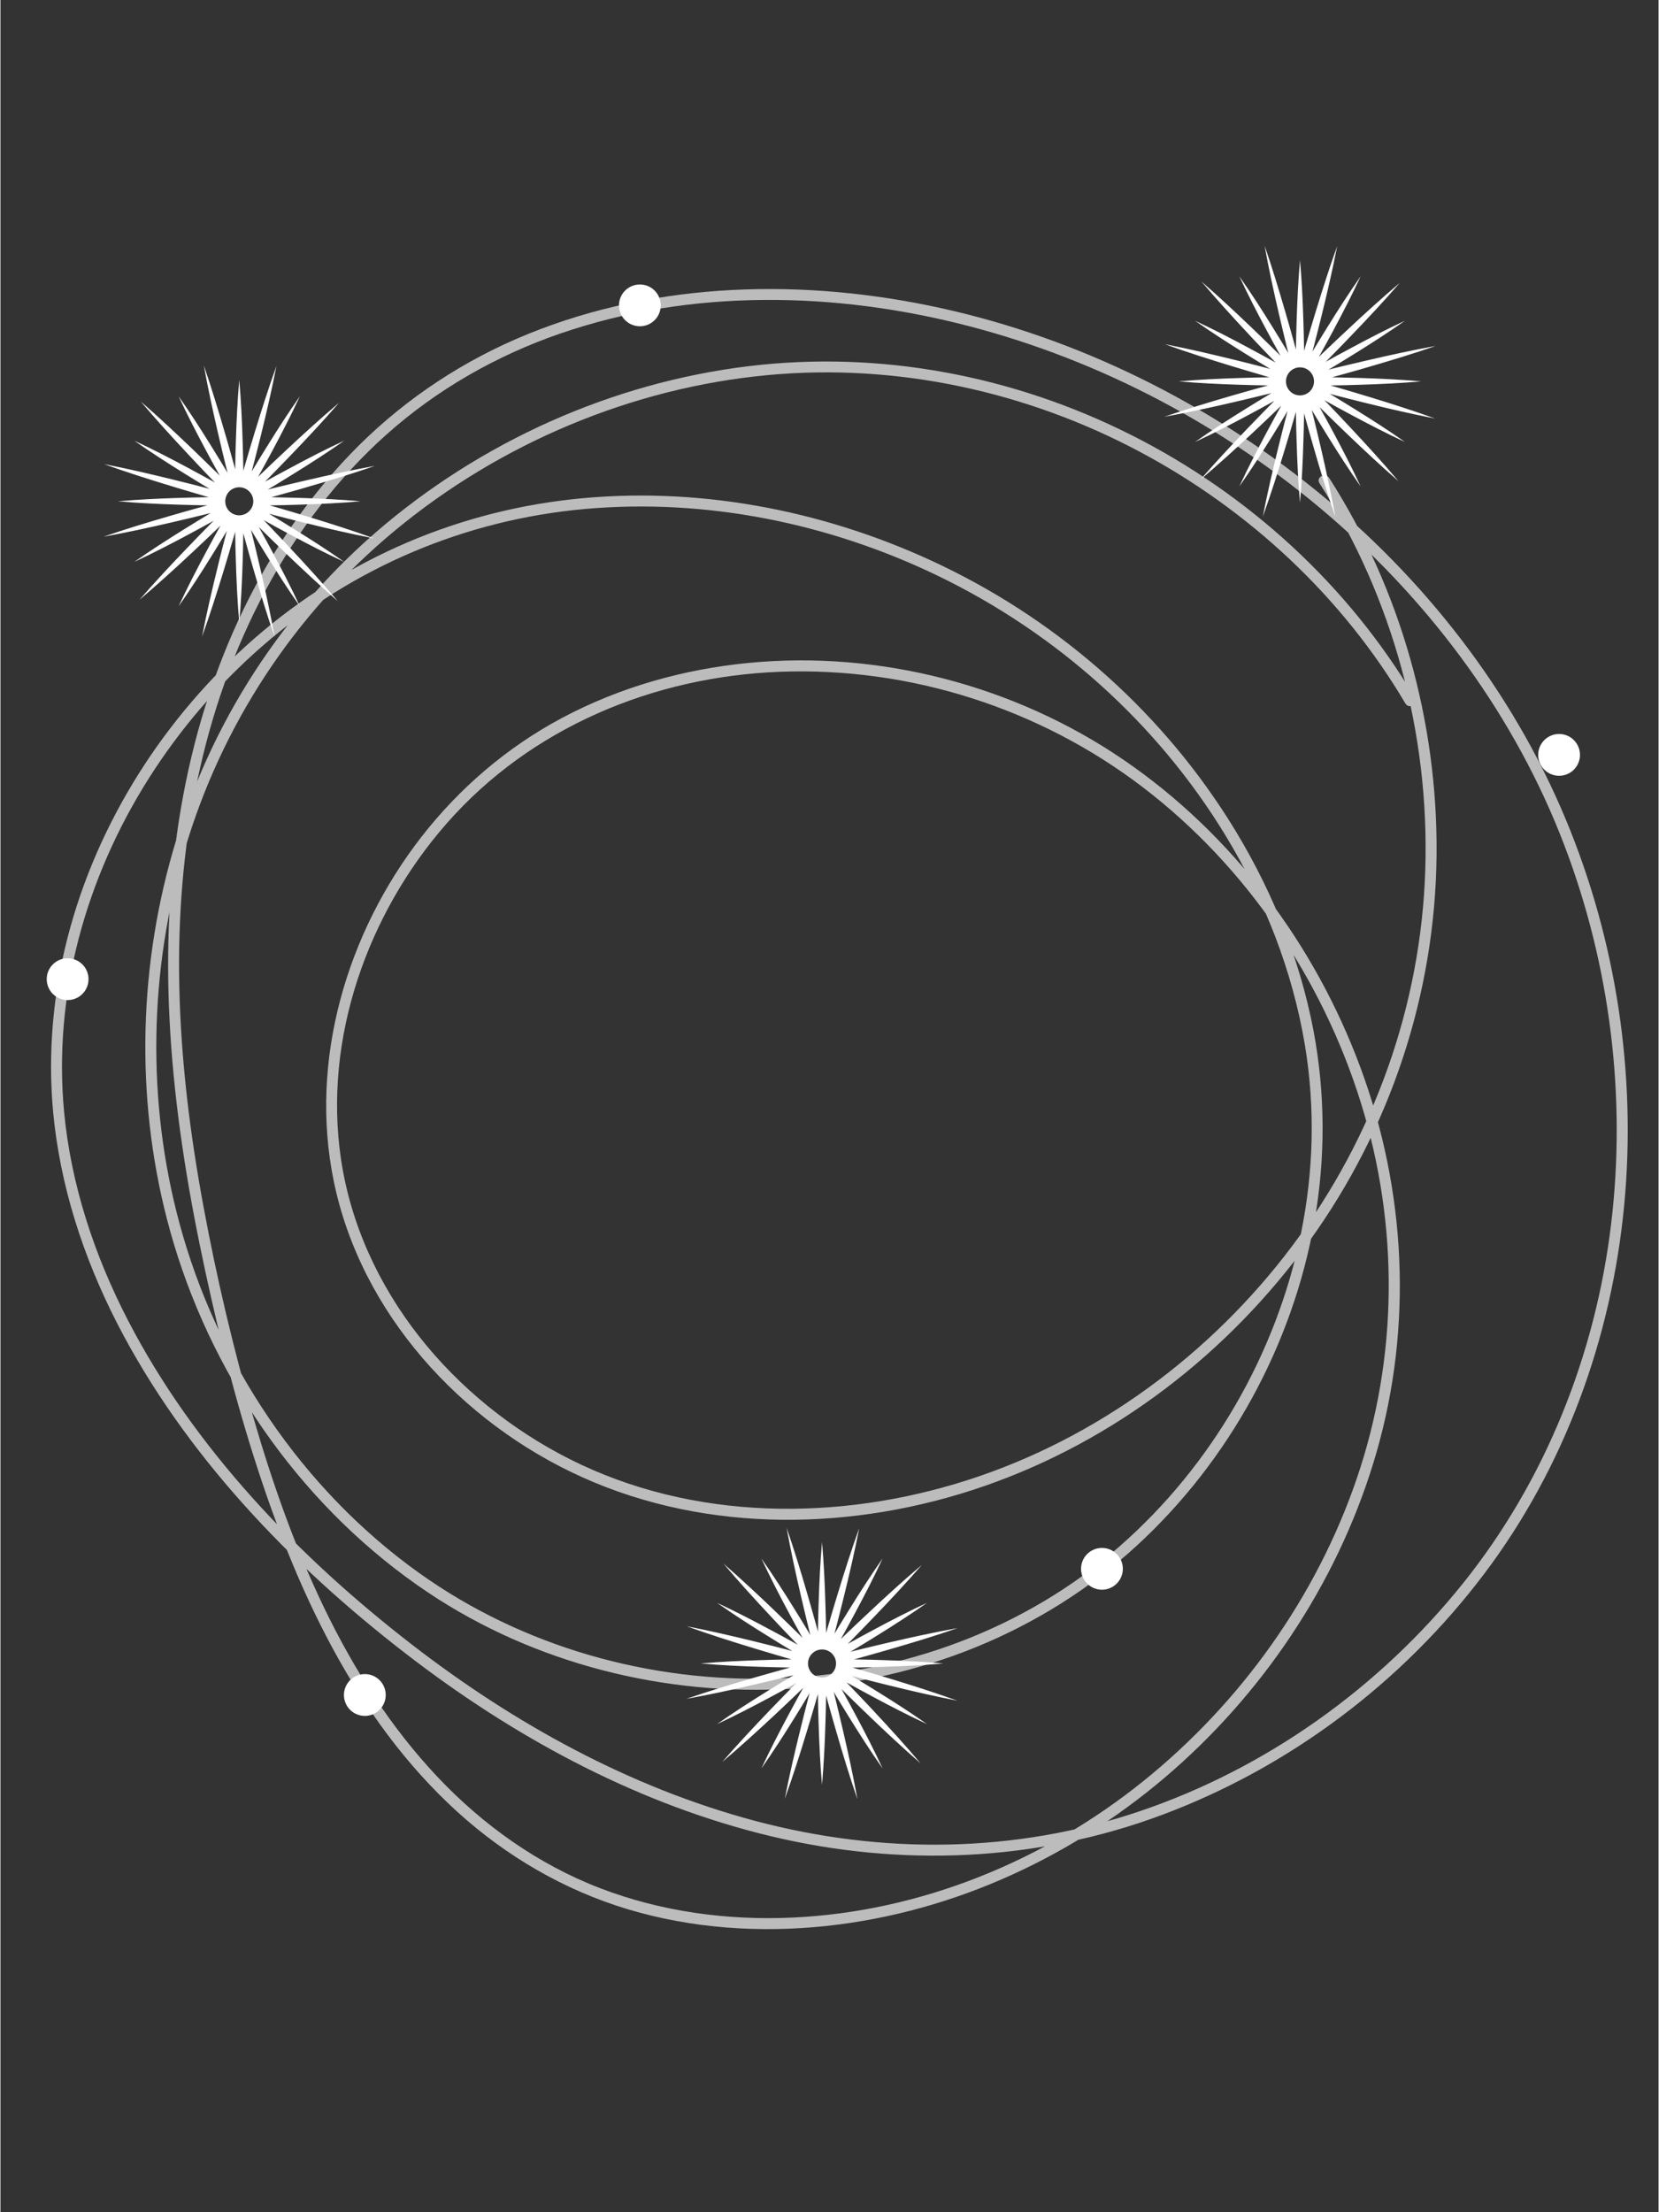 <?xml version="1.0" encoding="UTF-8"?>
<svg xmlns="http://www.w3.org/2000/svg" xmlns:xlink="http://www.w3.org/1999/xlink" width="300" zoomAndPan="magnify" viewBox="0 0 224.88 300" height="400" preserveAspectRatio="xMidYMid meet" version="1.0">
  <rect x="0" y="0" width="224.88" height="300" fill="#333333" stroke="none"/>
  <defs>
    <filter x="0%" y="0%" width="100%" height="100%" id="c745381df9">
      <feColorMatrix values="0 0 0 0 1 0 0 0 0 1 0 0 0 0 1 0 0 0 1 0" color-interpolation-filters="sRGB"></feColorMatrix>
    </filter>
    <clipPath id="b197782c50">
      <path d="M 0 0.078 L 224.762 0.078 L 224.762 293 L 0 293 Z M 0 0.078 " clip-rule="nonzero"></path>
    </clipPath>
    <mask id="428d760e6c">
      <g filter="url(#c745381df9)">
        <rect x="-22.488" width="269.856" fill="#000000" y="-30" height="360" fill-opacity="0.67"></rect>
      </g>
    </mask>
    <clipPath id="924ed89f35">
      <path d="M 6 39 L 221 39 L 221 262 L 6 262 Z M 6 39 " clip-rule="nonzero"></path>
    </clipPath>
    <clipPath id="37b7ebe1c7">
      <path d="M 260.004 192.047 L 78.75 293.348 L -29.133 100.32 L 152.117 -0.98 Z M 260.004 192.047 " clip-rule="nonzero"></path>
    </clipPath>
    <clipPath id="19c6ebe60b">
      <path d="M 260.004 192.047 L 78.75 293.348 L -29.133 100.32 L 152.117 -0.98 Z M 260.004 192.047 " clip-rule="nonzero"></path>
    </clipPath>
    <clipPath id="80b521afbf">
      <rect x="0" width="225" y="0" height="293"></rect>
    </clipPath>
    <clipPath id="425cfa9763">
      <path d="M 157.84 33.309 L 194.57 33.309 L 194.57 70.039 L 157.84 70.039 Z M 157.84 33.309 " clip-rule="nonzero"></path>
    </clipPath>
    <clipPath id="556bb32035">
      <path d="M 93.016 207.172 L 129.746 207.172 L 129.746 243.902 L 93.016 243.902 Z M 93.016 207.172 " clip-rule="nonzero"></path>
    </clipPath>
    <clipPath id="36cb3325df">
      <path d="M 13.977 49.57 L 50.707 49.57 L 50.707 86.301 L 13.977 86.301 Z M 13.977 49.57 " clip-rule="nonzero"></path>
    </clipPath>
    <clipPath id="698ee1eb9c">
      <path d="M 6.277 129.953 L 11.945 129.953 L 11.945 135.621 L 6.277 135.621 Z M 6.277 129.953 " clip-rule="nonzero"></path>
    </clipPath>
    <clipPath id="54dfdcfbbf">
      <path d="M 9.109 129.953 C 7.547 129.953 6.277 131.223 6.277 132.785 C 6.277 134.352 7.547 135.621 9.109 135.621 C 10.676 135.621 11.945 134.352 11.945 132.785 C 11.945 131.223 10.676 129.953 9.109 129.953 Z M 9.109 129.953 " clip-rule="nonzero"></path>
    </clipPath>
    <clipPath id="b7f521491d">
      <path d="M 208.555 99.535 L 214.223 99.535 L 214.223 105.203 L 208.555 105.203 Z M 208.555 99.535 " clip-rule="nonzero"></path>
    </clipPath>
    <clipPath id="6245142d06">
      <path d="M 211.391 99.535 C 209.824 99.535 208.555 100.805 208.555 102.371 C 208.555 103.938 209.824 105.203 211.391 105.203 C 212.953 105.203 214.223 103.938 214.223 102.371 C 214.223 100.805 212.953 99.535 211.391 99.535 Z M 211.391 99.535 " clip-rule="nonzero"></path>
    </clipPath>
    <clipPath id="609174a160">
      <path d="M 146.555 209.914 L 152.223 209.914 L 152.223 215.582 L 146.555 215.582 Z M 146.555 209.914 " clip-rule="nonzero"></path>
    </clipPath>
    <clipPath id="d30165172e">
      <path d="M 149.391 209.914 C 147.824 209.914 146.555 211.184 146.555 212.746 C 146.555 214.312 147.824 215.582 149.391 215.582 C 150.953 215.582 152.223 214.312 152.223 212.746 C 152.223 211.184 150.953 209.914 149.391 209.914 Z M 149.391 209.914 " clip-rule="nonzero"></path>
    </clipPath>
    <clipPath id="9eda8ec8bf">
      <path d="M 46.586 227.023 L 52.254 227.023 L 52.254 232.695 L 46.586 232.695 Z M 46.586 227.023 " clip-rule="nonzero"></path>
    </clipPath>
    <clipPath id="a1129e34c2">
      <path d="M 49.422 227.023 C 47.855 227.023 46.586 228.293 46.586 229.859 C 46.586 231.426 47.855 232.695 49.422 232.695 C 50.984 232.695 52.254 231.426 52.254 229.859 C 52.254 228.293 50.984 227.023 49.422 227.023 Z M 49.422 227.023 " clip-rule="nonzero"></path>
    </clipPath>
    <clipPath id="8138e1fd90">
      <path d="M 83.887 38.578 L 89.555 38.578 L 89.555 44.246 L 83.887 44.246 Z M 83.887 38.578 " clip-rule="nonzero"></path>
    </clipPath>
    <clipPath id="5b4a60a0ac">
      <path d="M 86.723 38.578 C 85.156 38.578 83.887 39.848 83.887 41.414 C 83.887 42.977 85.156 44.246 86.723 44.246 C 88.289 44.246 89.555 42.977 89.555 41.414 C 89.555 39.848 88.289 38.578 86.723 38.578 Z M 86.723 38.578 " clip-rule="nonzero"></path>
    </clipPath>
  </defs>
  <g clip-path="url(#b197782c50)">
    <g mask="url(#428d760e6c)">
      <g transform="matrix(1, 0, 0, 1, 0, 0)">
        <g clip-path="url(#80b521afbf)">
          <g clip-path="url(#924ed89f35)">
            <g clip-path="url(#37b7ebe1c7)">
              <g clip-path="url(#19c6ebe60b)">
                <path fill="#ffffff" d="M 178.898 65.535 C 188.852 81.039 193.82 99.531 193.242 117.93 C 192.664 136.375 186.277 154.188 175.211 168.941 C 164.176 183.656 148.691 195.102 131.137 200.727 C 113.625 206.336 93.859 206.262 77.223 197.879 C 61.402 189.906 48.805 174.93 46.176 157.121 C 43.773 140.836 49.789 123.898 60.531 111.656 C 71.934 98.66 88.559 91.762 105.688 91.102 C 123.352 90.426 140.965 96.066 154.996 106.805 C 168.973 117.496 179.297 132.797 184.512 149.562 C 189.691 166.215 189.578 184.039 183.934 200.551 C 178.449 216.594 168.188 230.926 155 241.539 C 141.531 252.379 124.77 259.246 107.434 260.043 C 98.578 260.449 89.629 259.246 81.332 256.059 C 72.898 252.816 65.41 247.48 59.234 240.922 C 46.609 227.512 39.41 209.785 34.336 192.344 C 31.59 182.906 29.328 173.297 27.539 163.633 C 25.711 153.777 24.473 143.793 24.258 133.766 C 23.855 115.152 27.152 96.359 36.062 79.859 C 40.281 72.047 45.703 64.871 52.336 58.945 C 59.176 52.836 67.246 48.223 75.906 45.238 C 93.652 39.121 113.289 39.523 131.316 44.219 C 149.305 48.898 166.211 57.867 180.277 70 C 194.238 82.047 205.512 97.34 212.098 114.613 C 218.312 130.902 220.527 148.688 218.445 166 C 216.324 183.695 209.539 200.766 198.367 214.707 C 187.051 228.824 171.719 239.785 154.566 245.605 C 137.645 251.344 119.562 251.512 102.352 246.93 C 85.344 242.402 69.621 233.711 55.758 222.984 C 40.398 211.102 26.332 196.469 17.332 179.121 C 12.758 170.301 9.555 160.66 8.629 150.734 C 7.891 142.863 8.617 134.898 10.617 127.258 C 14.641 111.906 23.609 97.984 35.555 87.586 C 47.816 76.906 63.117 70.457 79.309 69.02 C 95.688 67.562 112.375 70.945 127.148 78.09 C 143.18 85.844 156.863 98.039 166.133 113.273 C 171.453 122.023 175.262 131.711 176.934 141.828 C 178.324 150.258 178.094 158.918 176.379 167.285 C 173.043 183.57 164.312 198.715 151.809 209.68 C 138.953 220.953 122.262 227.039 105.242 227.613 C 88.078 228.191 70.809 223.328 56.801 213.324 C 40.863 201.941 29.34 184.695 24.266 165.84 C 19.824 149.355 20.16 131.664 24.977 115.301 C 29.969 98.324 39.883 83.23 53.516 71.938 C 67.742 60.148 85.602 52.602 104.02 50.871 C 121.496 49.227 139.168 53.066 154.625 61.32 C 169.379 69.199 182.027 80.969 190.543 95.398 C 191.031 96.223 192.336 95.496 191.848 94.668 C 182.816 79.375 169.215 66.977 153.379 58.996 C 137.383 50.934 119.289 47.496 101.473 49.656 C 82.875 51.91 65.051 59.945 50.898 72.199 C 37.297 83.98 27.605 99.664 22.941 117.027 C 18.422 133.836 18.504 151.938 23.504 168.629 C 29.219 187.695 41.457 204.914 58.055 216 C 72.473 225.629 90.16 230.051 107.422 229 C 124.684 227.945 141.344 221.344 154.121 209.602 C 166.652 198.094 175.289 182.32 178.219 165.562 C 179.711 157.031 179.695 148.309 178.086 139.793 C 176.145 129.535 172.031 119.723 166.43 110.934 C 156.746 95.738 142.715 83.637 126.375 76.082 C 111.176 69.051 94.117 65.871 77.426 67.719 C 60.953 69.543 45.57 76.473 33.289 87.605 C 21.348 98.426 12.473 112.836 8.758 128.555 C 6.906 136.395 6.375 144.512 7.328 152.512 C 8.527 162.574 11.938 172.277 16.73 181.172 C 26.172 198.695 40.656 213.438 56.438 225.367 C 70.719 236.164 86.961 244.801 104.445 249 C 122.105 253.234 140.551 252.477 157.605 246.094 C 174.848 239.641 190.094 228.168 201.188 213.488 C 212.141 199 218.5 181.473 220.219 163.441 C 221.906 145.68 219.141 127.508 212.266 111.047 C 205 93.641 193.035 78.355 178.414 66.508 C 163.695 54.586 146.18 45.898 127.66 41.805 C 109.16 37.719 89.223 38.105 71.523 45.305 C 62.996 48.77 55.199 53.883 48.656 60.363 C 42.211 66.75 37 74.344 33.035 82.496 C 24.629 99.793 21.957 119.125 22.93 138.203 C 23.449 148.484 24.961 158.695 27.023 168.773 C 29 178.453 31.367 188.094 34.348 197.516 C 39.93 215.152 48.027 233.023 61.941 245.68 C 68.598 251.73 76.484 256.336 85.113 258.922 C 93.805 261.527 103.027 262.141 112.027 261.18 C 129.531 259.301 146.008 251.57 159.172 239.969 C 172.098 228.578 181.871 213.504 186.637 196.922 C 191.566 179.773 190.629 161.422 184.43 144.719 C 178.234 128.02 167.078 113.113 152.32 103.039 C 137.582 92.973 119.289 88.184 101.508 89.895 C 92.684 90.742 84.008 93.18 76.172 97.355 C 68.742 101.312 62.258 106.852 57.094 113.492 C 46.969 126.516 41.848 143.805 45.199 160.152 C 48.871 178.078 62.449 192.906 78.891 200.32 C 96.004 208.035 115.91 207.609 133.449 201.523 C 151.152 195.379 166.562 183.484 177.508 168.324 C 188.512 153.086 194.605 134.719 194.773 115.914 C 194.934 97.941 189.918 79.949 180.203 64.809 C 179.684 64.004 178.379 64.727 178.898 65.535 " fill-opacity="1" fill-rule="nonzero"></path>
              </g>
            </g>
          </g>
        </g>
      </g>
    </g>
  </g>
  <g clip-path="url(#425cfa9763)">
    <path fill="#ffffff" d="M 176.25 53.621 C 175.199 53.621 174.348 52.77 174.348 51.719 C 174.348 50.668 175.199 49.816 176.25 49.816 C 177.301 49.816 178.152 50.668 178.152 51.719 C 178.152 52.77 177.301 53.621 176.25 53.621 Z M 185.301 54.684 C 188.379 55.441 191.469 56.156 194.594 56.762 C 191.602 55.684 188.578 54.723 185.543 53.797 C 184.027 53.324 182.504 52.895 180.984 52.445 L 180.387 52.273 C 181.75 52.254 183.113 52.223 184.473 52.176 C 187.215 52.09 189.957 51.961 192.695 51.719 C 189.957 51.473 187.215 51.348 184.473 51.258 C 183.18 51.219 181.883 51.188 180.586 51.164 L 180.992 51.055 C 182.52 50.625 184.051 50.215 185.57 49.758 C 188.617 48.875 191.652 47.953 194.656 46.914 C 191.527 47.48 188.426 48.156 185.34 48.875 C 183.789 49.223 182.254 49.613 180.711 49.977 L 180.113 50.133 C 181.281 49.434 182.445 48.723 183.602 48.004 C 185.934 46.559 188.242 45.078 190.492 43.492 C 187.996 44.652 185.559 45.914 183.145 47.211 C 182 47.82 180.859 48.441 179.727 49.07 L 180.027 48.773 C 181.133 47.637 182.254 46.516 183.344 45.363 C 185.539 43.074 187.707 40.758 189.789 38.355 C 187.363 40.41 185.016 42.543 182.699 44.711 C 181.531 45.785 180.395 46.891 179.242 47.98 L 178.801 48.414 C 179.465 47.223 180.117 46.027 180.762 44.828 C 182.055 42.406 183.316 39.973 184.473 37.477 C 182.891 39.727 181.41 42.035 179.965 44.367 C 179.277 45.469 178.602 46.578 177.934 47.691 L 178.047 47.281 C 178.434 45.742 178.844 44.211 179.215 42.668 C 179.969 39.586 180.688 36.496 181.293 33.375 C 180.219 36.367 179.254 39.395 178.332 42.426 C 177.859 43.941 177.426 45.465 176.977 46.988 L 176.809 47.59 C 176.785 46.227 176.754 44.859 176.707 43.492 C 176.621 40.754 176.496 38.012 176.25 35.27 C 176.008 38.012 175.883 40.754 175.793 43.492 C 175.75 44.793 175.719 46.094 175.699 47.395 L 175.586 46.977 C 175.156 45.449 174.742 43.918 174.289 42.398 C 173.406 39.352 172.48 36.32 171.449 33.309 C 172.012 36.441 172.688 39.539 173.406 42.629 C 173.754 44.18 174.145 45.715 174.512 47.258 L 174.664 47.863 C 173.965 46.691 173.254 45.527 172.535 44.367 C 171.09 42.035 169.609 39.727 168.027 37.477 C 169.188 39.973 170.445 42.406 171.742 44.824 C 172.355 45.973 172.977 47.113 173.609 48.25 L 173.305 47.941 C 172.168 46.84 171.047 45.719 169.895 44.625 C 167.605 42.43 165.289 40.266 162.887 38.18 C 164.941 40.605 167.078 42.953 169.242 45.27 C 170.316 46.438 171.426 47.57 172.516 48.723 L 172.953 49.172 C 171.758 48.508 170.562 47.855 169.355 47.211 C 166.941 45.914 164.504 44.656 162.008 43.492 C 164.258 45.074 166.57 46.555 168.902 48.004 C 170.004 48.691 171.113 49.367 172.227 50.035 L 171.812 49.922 C 170.273 49.531 168.742 49.121 167.199 48.758 C 164.121 48 161.027 47.281 157.906 46.672 C 160.898 47.75 163.922 48.711 166.957 49.637 C 168.473 50.109 169.996 50.539 171.516 50.992 L 172.121 51.164 C 170.754 51.184 169.391 51.215 168.027 51.262 C 165.285 51.348 162.547 51.477 159.801 51.719 C 162.547 51.961 165.285 52.09 168.027 52.176 C 169.324 52.219 170.625 52.25 171.926 52.27 L 171.508 52.383 C 169.98 52.812 168.453 53.227 166.93 53.676 C 163.887 54.562 160.848 55.484 157.844 56.523 C 160.973 55.957 164.074 55.277 167.16 54.562 C 168.711 54.215 170.246 53.824 171.789 53.457 L 172.395 53.301 C 171.227 54.004 170.059 54.711 168.902 55.434 C 166.57 56.879 164.258 58.363 162.008 59.941 C 164.504 58.781 166.941 57.52 169.355 56.227 C 170.504 55.613 171.645 54.992 172.781 54.359 L 172.477 54.664 C 171.371 55.801 170.25 56.922 169.16 58.074 C 166.965 60.363 164.797 62.684 162.711 65.082 C 165.137 63.027 167.484 60.891 169.801 58.727 C 170.965 57.648 172.105 56.543 173.254 55.453 L 173.703 55.016 C 173.039 56.211 172.387 57.406 171.742 58.609 C 170.445 61.031 169.188 63.465 168.027 65.961 C 169.609 63.707 171.09 61.398 172.535 59.07 C 173.219 57.969 173.898 56.859 174.562 55.742 L 174.453 56.156 C 174.062 57.695 173.652 59.223 173.285 60.77 C 172.531 63.848 171.809 66.941 171.207 70.062 C 172.281 67.07 173.246 64.043 174.168 61.012 C 174.641 59.496 175.074 57.973 175.527 56.449 L 175.691 55.855 C 175.715 57.219 175.746 58.582 175.793 59.941 C 175.879 62.684 176.004 65.426 176.25 68.164 C 176.496 65.426 176.625 62.684 176.707 59.941 C 176.754 58.645 176.785 57.348 176.805 56.055 L 176.914 56.461 C 177.344 57.984 177.754 59.52 178.207 61.039 C 179.09 64.086 180.016 67.117 181.055 70.125 C 180.488 66.996 179.812 63.898 179.098 60.805 C 178.75 59.258 178.359 57.723 177.988 56.18 L 177.836 55.582 C 178.535 56.75 179.242 57.914 179.965 59.07 C 181.41 61.402 182.891 63.711 184.473 65.961 C 183.316 63.465 182.055 61.027 180.762 58.609 C 180.148 57.465 179.527 56.328 178.895 55.195 L 179.195 55.496 C 180.332 56.598 181.453 57.719 182.605 58.812 C 184.895 61.004 187.211 63.172 189.613 65.258 C 187.559 62.828 185.426 60.484 183.258 58.168 C 182.184 57 181.078 55.863 179.988 54.711 L 179.555 54.27 C 180.746 54.934 181.941 55.586 183.145 56.227 C 185.559 57.523 187.996 58.781 190.492 59.941 C 188.242 58.359 185.934 56.879 183.602 55.434 C 182.5 54.746 181.391 54.074 180.281 53.406 L 180.688 53.516 C 182.227 53.906 183.758 54.316 185.301 54.684 " fill-opacity="1" fill-rule="nonzero"></path>
  </g>
  <g clip-path="url(#556bb32035)">
    <path fill="#ffffff" d="M 111.426 227.488 C 110.375 227.488 109.523 226.633 109.523 225.582 C 109.523 224.535 110.375 223.684 111.426 223.684 C 112.477 223.684 113.328 224.535 113.328 225.582 C 113.328 226.633 112.477 227.488 111.426 227.488 Z M 120.477 228.551 C 123.555 229.309 126.645 230.023 129.77 230.629 C 126.777 229.551 123.75 228.586 120.719 227.664 C 119.203 227.191 117.68 226.762 116.156 226.309 L 115.562 226.141 C 116.926 226.121 118.289 226.09 119.648 226.043 C 122.387 225.957 125.133 225.828 127.871 225.582 C 125.133 225.34 122.387 225.211 119.648 225.125 C 118.352 225.082 117.055 225.051 115.762 225.031 L 116.168 224.922 C 117.691 224.492 119.227 224.078 120.742 223.625 C 123.793 222.742 126.824 221.82 129.832 220.781 C 126.703 221.348 123.602 222.023 120.512 222.738 C 118.965 223.086 117.43 223.477 115.887 223.844 L 115.289 223.996 C 116.457 223.301 117.621 222.59 118.777 221.871 C 121.109 220.426 123.414 218.945 125.668 217.359 C 123.172 218.52 120.734 219.777 118.316 221.074 C 117.172 221.684 116.035 222.309 114.902 222.938 L 115.203 222.641 C 116.305 221.504 117.426 220.383 118.516 219.23 C 120.711 216.941 122.879 214.621 124.965 212.219 C 122.535 214.273 120.188 216.41 117.875 218.578 C 116.707 219.652 115.57 220.758 114.418 221.848 L 113.977 222.277 C 114.641 221.09 115.293 219.895 115.934 218.691 C 117.23 216.273 118.488 213.836 119.648 211.34 C 118.066 213.594 116.586 215.902 115.141 218.234 C 114.453 219.336 113.777 220.445 113.109 221.559 L 113.219 221.148 C 113.609 219.609 114.02 218.078 114.387 216.535 C 115.145 213.453 115.863 210.363 116.469 207.242 C 115.395 210.234 114.43 213.258 113.508 216.293 C 113.035 217.809 112.602 219.332 112.152 220.852 L 111.98 221.453 C 111.961 220.09 111.926 218.727 111.879 217.359 C 111.797 214.621 111.668 211.879 111.426 209.137 C 111.184 211.879 111.055 214.621 110.969 217.359 C 110.922 218.66 110.895 219.961 110.871 221.258 L 110.762 220.844 C 110.328 219.316 109.918 217.785 109.465 216.266 C 108.582 213.219 107.656 210.184 106.621 207.176 C 107.188 210.309 107.863 213.406 108.582 216.496 C 108.93 218.043 109.32 219.582 109.688 221.121 L 109.84 221.73 C 109.141 220.559 108.43 219.395 107.707 218.234 C 106.262 215.902 104.781 213.594 103.199 211.34 C 104.363 213.836 105.621 216.273 106.918 218.691 C 107.531 219.84 108.152 220.98 108.785 222.113 L 108.48 221.809 C 107.344 220.703 106.223 219.582 105.07 218.492 C 102.781 216.297 100.461 214.133 98.062 212.043 C 100.113 214.473 102.25 216.816 104.418 219.137 C 105.492 220.305 106.598 221.438 107.691 222.59 L 108.129 223.039 C 106.934 222.375 105.738 221.719 104.531 221.078 C 102.113 219.781 99.676 218.52 97.184 217.359 C 99.434 218.941 101.742 220.422 104.074 221.867 C 105.176 222.559 106.289 223.234 107.402 223.902 L 106.988 223.789 C 105.449 223.398 103.918 222.988 102.375 222.621 C 99.293 221.867 96.203 221.148 93.082 220.539 C 96.074 221.617 99.098 222.578 102.133 223.504 C 103.648 223.977 105.172 224.406 106.691 224.859 L 107.297 225.031 C 105.93 225.051 104.566 225.082 103.199 225.129 C 100.461 225.215 97.719 225.344 94.977 225.582 C 97.719 225.828 100.461 225.957 103.199 226.043 C 104.5 226.086 105.801 226.113 107.102 226.137 L 106.684 226.25 C 105.156 226.68 103.625 227.094 102.105 227.543 C 99.059 228.43 96.023 229.352 93.016 230.387 C 96.148 229.82 99.246 229.145 102.336 228.43 C 103.887 228.078 105.422 227.691 106.965 227.324 L 107.57 227.168 C 106.398 227.867 105.234 228.578 104.074 229.301 C 101.742 230.746 99.434 232.227 97.184 233.809 C 99.676 232.648 102.113 231.387 104.531 230.09 C 105.68 229.48 106.82 228.859 107.957 228.227 L 107.648 228.531 C 106.547 229.668 105.426 230.789 104.332 231.941 C 102.137 234.23 99.973 236.547 97.883 238.949 C 100.312 236.895 102.656 234.758 104.977 232.594 C 106.141 231.516 107.277 230.41 108.43 229.32 L 108.879 228.883 C 108.215 230.074 107.562 231.273 106.918 232.477 C 105.621 234.895 104.363 237.332 103.199 239.828 C 104.781 237.574 106.262 235.266 107.707 232.938 C 108.395 231.832 109.07 230.723 109.738 229.609 L 109.625 230.023 C 109.238 231.559 108.828 233.09 108.461 234.637 C 107.703 237.715 106.984 240.805 106.379 243.926 C 107.457 240.938 108.422 237.91 109.344 234.875 C 109.816 233.363 110.25 231.836 110.699 230.316 L 110.867 229.723 C 110.887 231.086 110.918 232.445 110.965 233.809 C 111.055 236.551 111.18 239.289 111.426 242.031 C 111.668 239.289 111.797 236.551 111.883 233.809 C 111.926 232.512 111.957 231.215 111.98 229.922 L 112.086 230.328 C 112.52 231.852 112.93 233.383 113.383 234.906 C 114.266 237.949 115.191 240.984 116.227 243.992 C 115.664 240.863 114.988 237.762 114.27 234.672 C 113.922 233.125 113.531 231.59 113.164 230.047 L 113.012 229.449 C 113.711 230.617 114.418 231.777 115.141 232.938 C 116.586 235.266 118.066 237.578 119.648 239.828 C 118.488 237.332 117.23 234.895 115.934 232.477 C 115.324 231.332 114.699 230.195 114.07 229.062 L 114.371 229.359 C 115.508 230.465 116.629 231.586 117.781 232.676 C 120.07 234.871 122.387 237.039 124.789 239.125 C 122.734 236.695 120.602 234.352 118.434 232.031 C 117.359 230.863 116.25 229.73 115.16 228.578 L 114.73 228.137 C 115.922 228.801 117.113 229.453 118.316 230.094 C 120.734 231.391 123.172 232.648 125.668 233.809 C 123.414 232.227 121.109 230.746 118.777 229.301 C 117.676 228.613 116.566 227.938 115.457 227.273 L 115.863 227.383 C 117.402 227.773 118.93 228.18 120.477 228.551 " fill-opacity="1" fill-rule="nonzero"></path>
  </g>
  <g clip-path="url(#36cb3325df)">
    <path fill="#ffffff" d="M 32.387 69.883 C 31.336 69.883 30.488 69.031 30.488 67.98 C 30.488 66.93 31.336 66.078 32.387 66.078 C 33.438 66.078 34.293 66.93 34.293 67.98 C 34.293 69.031 33.438 69.883 32.387 69.883 Z M 41.438 70.945 C 44.516 71.703 47.609 72.418 50.73 73.023 C 47.738 71.945 44.715 70.984 41.68 70.059 C 40.168 69.586 38.641 69.156 37.121 68.707 L 36.527 68.535 C 37.891 68.516 39.25 68.484 40.609 68.438 C 43.352 68.352 46.094 68.223 48.836 67.98 C 46.094 67.734 43.352 67.609 40.609 67.52 C 39.316 67.48 38.02 67.449 36.723 67.426 L 37.129 67.316 C 38.656 66.887 40.188 66.477 41.707 66.02 C 44.754 65.137 47.789 64.215 50.797 63.176 C 47.668 63.742 44.562 64.418 41.477 65.137 C 39.926 65.484 38.395 65.875 36.848 66.238 L 36.25 66.395 C 37.418 65.695 38.582 64.984 39.738 64.266 C 42.07 62.82 44.379 61.34 46.629 59.758 C 44.133 60.914 41.695 62.176 39.281 63.473 C 38.137 64.082 37 64.703 35.867 65.332 L 36.164 65.035 C 37.27 63.898 38.391 62.777 39.48 61.625 C 41.676 59.336 43.844 57.02 45.926 54.617 C 43.5 56.672 41.152 58.805 38.836 60.973 C 37.668 62.047 36.535 63.152 35.383 64.242 L 34.941 64.676 C 35.602 63.484 36.258 62.289 36.898 61.09 C 38.191 58.668 39.453 56.234 40.609 53.738 C 39.031 55.988 37.547 58.297 36.102 60.629 C 35.414 61.73 34.738 62.84 34.074 63.953 L 34.184 63.543 C 34.574 62.004 34.98 60.473 35.352 58.93 C 36.109 55.848 36.824 52.758 37.43 49.637 C 36.355 52.629 35.395 55.656 34.469 58.688 C 33.996 60.203 33.566 61.727 33.113 63.25 L 32.945 63.852 C 32.922 62.488 32.891 61.121 32.844 59.758 C 32.758 57.016 32.633 54.273 32.387 51.531 C 32.145 54.273 32.02 57.016 31.93 59.758 C 31.887 61.055 31.855 62.355 31.836 63.656 L 31.727 63.238 C 31.293 61.711 30.883 60.18 30.426 58.66 C 29.543 55.613 28.621 52.582 27.586 49.57 C 28.148 52.703 28.828 55.801 29.543 58.891 C 29.891 60.441 30.281 61.977 30.652 63.52 L 30.805 64.125 C 30.102 62.953 29.395 61.789 28.672 60.629 C 27.227 58.297 25.746 55.988 24.164 53.738 C 25.324 56.234 26.586 58.668 27.879 61.086 C 28.492 62.234 29.117 63.375 29.75 64.512 L 29.441 64.203 C 28.305 63.102 27.184 61.98 26.031 60.887 C 23.742 58.695 21.426 56.527 19.023 54.441 C 21.078 56.867 23.215 59.215 25.383 61.531 C 26.457 62.699 27.562 63.832 28.652 64.984 L 29.09 65.434 C 27.895 64.77 26.699 64.117 25.496 63.473 C 23.078 62.176 20.641 60.918 18.145 59.758 C 20.398 61.336 22.707 62.816 25.039 64.266 C 26.141 64.953 27.254 65.629 28.367 66.297 L 27.949 66.184 C 26.414 65.793 24.879 65.387 23.336 65.02 C 20.258 64.262 17.168 63.543 14.047 62.938 C 17.039 64.012 20.059 64.973 23.094 65.898 C 24.609 66.371 26.137 66.801 27.652 67.254 L 28.258 67.426 C 26.895 67.445 25.531 67.477 24.164 67.523 C 21.422 67.609 18.684 67.738 15.941 67.98 C 18.684 68.223 21.422 68.352 24.164 68.438 C 25.465 68.48 26.762 68.512 28.062 68.531 L 27.648 68.645 C 26.121 69.074 24.59 69.488 23.07 69.941 C 20.023 70.824 16.984 71.746 13.98 72.785 C 17.109 72.219 20.211 71.539 23.301 70.824 C 24.848 70.477 26.387 70.086 27.926 69.719 L 28.531 69.562 C 27.363 70.266 26.195 70.973 25.039 71.695 C 22.707 73.141 20.398 74.625 18.145 76.203 C 20.641 75.043 23.078 73.781 25.496 72.488 C 26.641 71.875 27.785 71.254 28.918 70.621 L 28.613 70.926 C 27.508 72.062 26.387 73.184 25.297 74.336 C 23.102 76.625 20.934 78.945 18.848 81.344 C 21.277 79.289 23.621 77.152 25.938 74.988 C 27.105 73.91 28.242 72.809 29.395 71.715 L 29.844 71.277 C 29.176 72.473 28.523 73.668 27.879 74.871 C 26.586 77.293 25.324 79.727 24.164 82.223 C 25.746 79.969 27.227 77.66 28.672 75.332 C 29.359 74.23 30.035 73.121 30.699 72.004 L 30.59 72.418 C 30.203 73.957 29.789 75.484 29.426 77.031 C 28.668 80.109 27.949 83.203 27.344 86.324 C 28.422 83.332 29.383 80.305 30.309 77.273 C 30.781 75.758 31.211 74.234 31.664 72.711 L 31.832 72.117 C 31.852 73.48 31.883 74.844 31.93 76.203 C 32.016 78.945 32.145 81.688 32.387 84.426 C 32.633 81.688 32.762 78.945 32.848 76.203 C 32.891 74.906 32.922 73.609 32.941 72.316 L 33.051 72.723 C 33.484 74.246 33.891 75.781 34.344 77.301 C 35.23 80.348 36.152 83.379 37.191 86.387 C 36.629 83.258 35.949 80.16 35.234 77.066 C 34.887 75.52 34.496 73.984 34.125 72.441 L 33.973 71.844 C 34.676 73.012 35.383 74.176 36.102 75.332 C 37.547 77.664 39.031 79.973 40.609 82.223 C 39.453 79.727 38.191 77.289 36.898 74.871 C 36.285 73.727 35.664 72.59 35.035 71.457 L 35.332 71.758 C 36.469 72.859 37.59 73.98 38.742 75.074 C 41.031 77.266 43.348 79.434 45.75 81.52 C 43.695 79.09 41.562 76.746 39.395 74.43 C 38.32 73.262 37.215 72.125 36.125 70.973 L 35.695 70.531 C 36.883 71.195 38.078 71.848 39.281 72.488 C 41.695 73.785 44.133 75.043 46.629 76.203 C 44.379 74.621 42.07 73.141 39.738 71.695 C 38.641 71.008 37.531 70.336 36.418 69.668 L 36.828 69.777 C 38.363 70.168 39.895 70.578 41.438 70.945 " fill-opacity="1" fill-rule="nonzero"></path>
  </g>
  <g clip-path="url(#698ee1eb9c)">
    <g clip-path="url(#54dfdcfbbf)">
      <path fill="#ffffff" d="M 6.277 129.953 L 11.945 129.953 L 11.945 135.621 L 6.277 135.621 Z M 6.277 129.953 " fill-opacity="1" fill-rule="nonzero"></path>
    </g>
  </g>
  <g clip-path="url(#b7f521491d)">
    <g clip-path="url(#6245142d06)">
      <path fill="#ffffff" d="M 208.555 99.535 L 214.223 99.535 L 214.223 105.203 L 208.555 105.203 Z M 208.555 99.535 " fill-opacity="1" fill-rule="nonzero"></path>
    </g>
  </g>
  <g clip-path="url(#609174a160)">
    <g clip-path="url(#d30165172e)">
      <path fill="#ffffff" d="M 146.555 209.914 L 152.223 209.914 L 152.223 215.582 L 146.555 215.582 Z M 146.555 209.914 " fill-opacity="1" fill-rule="nonzero"></path>
    </g>
  </g>
  <g clip-path="url(#9eda8ec8bf)">
    <g clip-path="url(#a1129e34c2)">
      <path fill="#ffffff" d="M 46.586 227.023 L 52.254 227.023 L 52.254 232.695 L 46.586 232.695 Z M 46.586 227.023 " fill-opacity="1" fill-rule="nonzero"></path>
    </g>
  </g>
  <g clip-path="url(#8138e1fd90)">
    <g clip-path="url(#5b4a60a0ac)">
      <path fill="#ffffff" d="M 83.887 38.578 L 89.555 38.578 L 89.555 44.246 L 83.887 44.246 Z M 83.887 38.578 " fill-opacity="1" fill-rule="nonzero"></path>
    </g>
  </g>
</svg>
